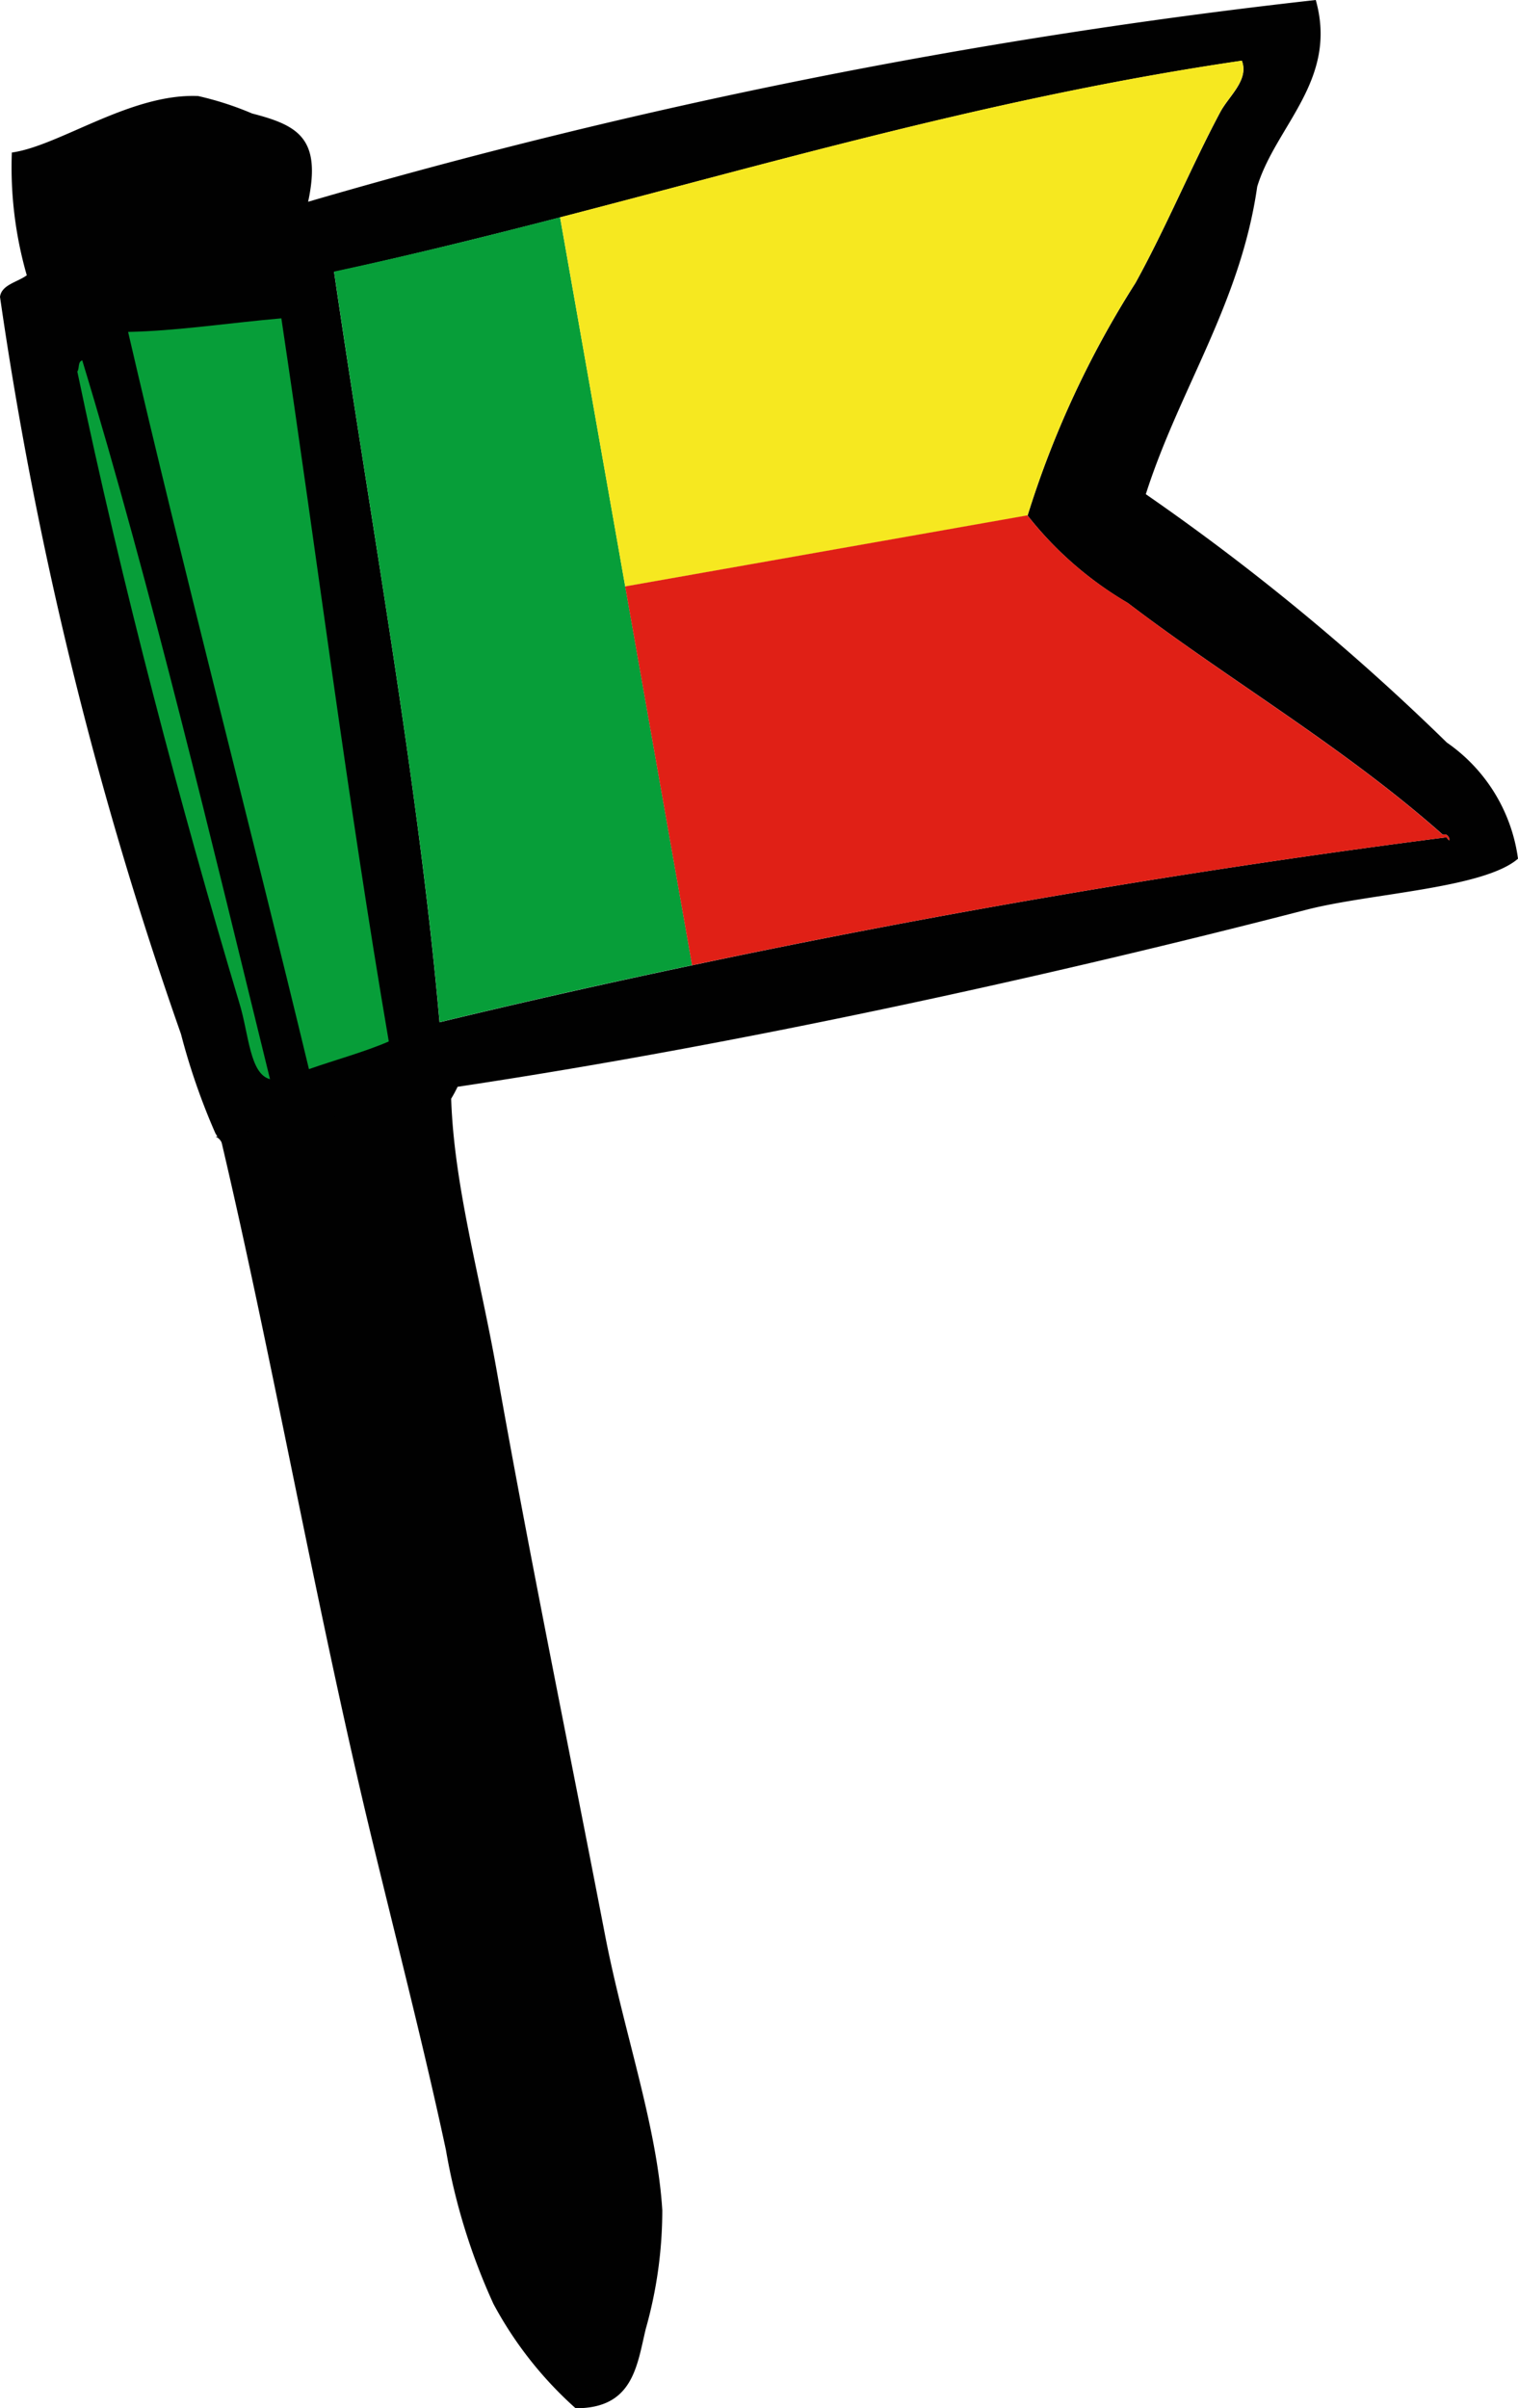 <svg xmlns="http://www.w3.org/2000/svg" viewBox="0 0 447.22 709.35"><defs><style>.cls-1{fill:#010101;}.cls-1,.cls-2,.cls-3,.cls-4{fill-rule:evenodd;}.cls-2{fill:#079e39;}.cls-3{fill:#f6e820;}.cls-4{fill:#e02016;}.cls-5{fill:none;}</style></defs><g id="Calque_2" data-name="Calque 2"><g id="Calque_1-2" data-name="Calque 1"><g id="Groupe_640" data-name="Groupe 640"><g id="Groupe_639" data-name="Groupe 639"><g id="Groupe_640-2" data-name="Groupe 640-2"><path id="Tracé_12355" data-name="Tracé 12355" class="cls-1" d="M426.19,246.62Q314.32,261,203.9,284.34q-37.31,7.83-74.41,16.78c-6.25-70.83-20.28-147.1-31.07-221C121,75.18,143.08,69.7,165,64.05c65.7-17,129.87-35.74,200.86-46.15,2.17,5.67-3.75,10.29-6.34,15.1-8.54,16-15.89,33.86-25,50.36a284.48,284.48,0,0,0-31.78,68.5,105,105,0,0,0,29.51,25.74c29.88,22.76,63.75,42.45,92.88,68.31C427,245,427.75,249.25,426.19,246.62Zm.1-27.86a680.33,680.33,0,0,0-88.72-73.19c9.86-30.9,27.9-56.23,32.82-90.6C375.88,37,394.28,23.58,387.64,0A1751,1751,0,0,0,90.78,59.43c4-18.73-3-22.51-16.5-26a92.17,92.17,0,0,0-15.9-5.14C38.5,27.43,17.45,43,3.49,44.93a115.05,115.05,0,0,0,4.4,36.16C5.14,83.13.46,83.85,0,87.44A1149.87,1149.87,0,0,0,53.32,304.59a193.87,193.87,0,0,0,10.11,29.17c3,5.31,7.83,5,9.77,10.17l51.89-11.1a38.28,38.28,0,0,0,9.72-12.71c82.54-12.39,172.89-32.2,250.2-52.18,18.82-4.83,52.06-6.23,62.21-15a49.64,49.64,0,0,0-20.94-34.2Z"/><path id="Tracé_12348" data-name="Tracé 12348" class="cls-2" d="M82.89,93.77c10.65,71.06,19.3,140.71,31.65,213-7.21,3.12-15.71,5.4-23.52,8.15C73.64,242.75,53.9,167.55,37.74,97.77,52,97.5,67.84,95.07,82.89,93.77Z"/><path id="Tracé_12349" data-name="Tracé 12349" class="cls-2" d="M24.23,106.14c20.37,67,38.57,143.6,55.32,211.74-6-1.54-6.25-13.39-9-22.31C53.38,238.3,35.87,172.24,22.78,109.44,23.48,108.47,22.83,106.64,24.23,106.14Z"/><path id="Tracé_12356" data-name="Tracé 12356" class="cls-2" d="M165,64l38.91,220.3q-37.29,7.81-74.4,16.78C123.23,230.27,109.21,154,98.41,80,121,75.16,143.07,69.68,165,64Z"/><path id="Tracé_12357" data-name="Tracé 12357" class="cls-3" d="M359.49,33c-8.53,16-15.89,33.86-25,50.36a284.44,284.44,0,0,0-31.77,68.5L184.19,172.77,165,64c65.7-17,129.86-35.74,200.86-46.14C368,23.55,362.07,28.18,359.49,33Z"/><path id="Tracé_12358" data-name="Tracé 12358" class="cls-4" d="M426.19,246.63Q314.32,261,203.89,284.32L184.18,172.74,302.69,151.8a105,105,0,0,0,29.51,25.74c29.9,22.85,63.77,42.52,92.9,68.39C427,245,427.75,249.24,426.19,246.63Z"/><line id="Ligne_214" data-name="Ligne 214" class="cls-5" x1="205.81" y1="295.19" x2="203.89" y2="284.32"/><line id="Ligne_215" data-name="Ligne 215" class="cls-5" x1="164.98" y1="64.02" x2="164.32" y2="60.29"/><line id="Ligne_216" data-name="Ligne 216" class="cls-5" x1="184.18" y1="172.74" x2="171.98" y2="174.9"/></g></g><g id="Groupe_639-2" data-name="Groupe 639-2"><path id="Tracé_12359" data-name="Tracé 12359" class="cls-1" d="M132.91,323.33c.78,25.72,8.52,52.62,13.43,80.44,9.54,54,21,109.64,31.84,165.83,5.43,28.41,15.42,56.5,16.94,81.46a128.51,128.51,0,0,1-4.89,35c-2.61,11-3.79,23.36-20.65,23.31a112.27,112.27,0,0,1-24.2-30.73,183.55,183.55,0,0,1-14-45.32c-6.78-31.75-15.74-66.14-23.2-97.42C92.66,470.67,80.1,399.57,65.4,337a2.76,2.76,0,0,0-1.89-2.14l17.54-3.1a1.57,1.57,0,0,1,1.27-.29.45.45,0,0,1,.34,0Z"/><path id="Tracé_12360" data-name="Tracé 12360" class="cls-1" d="M82.66,331.45l-1.61.28a1.62,1.62,0,0,1,1.26-.29A.47.47,0,0,1,82.66,331.45Z"/></g></g></g></g></svg>